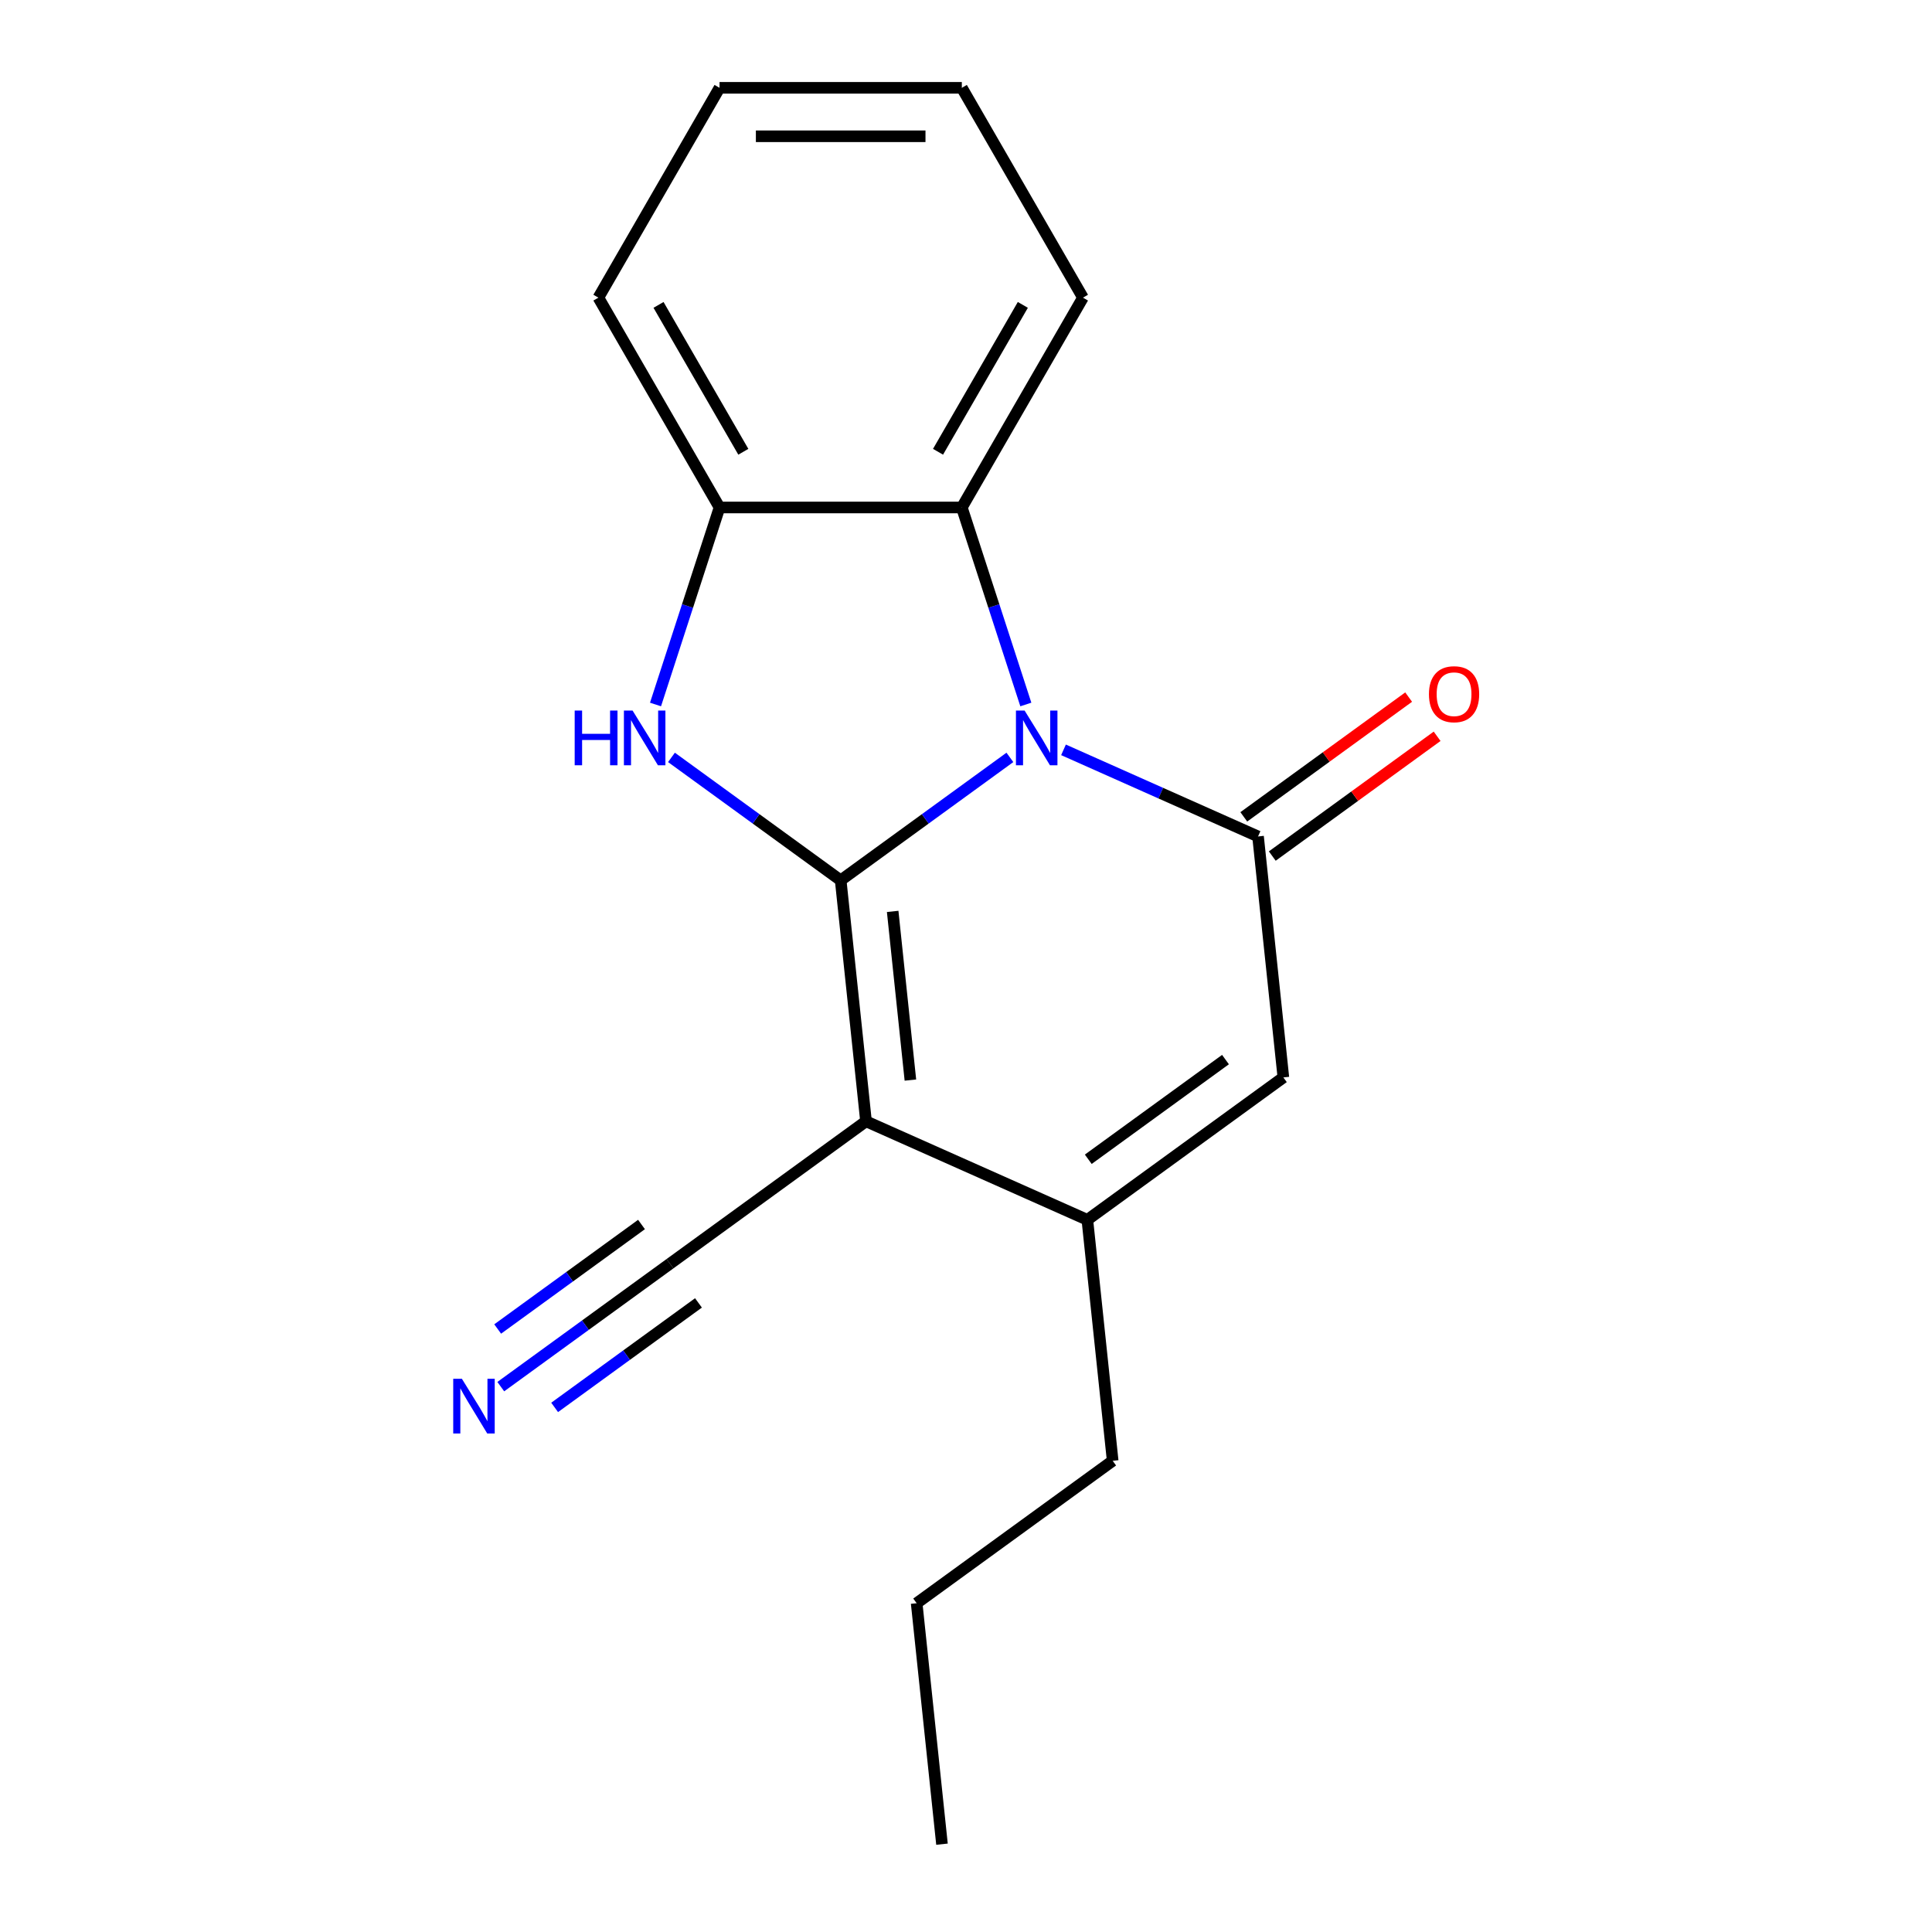<?xml version='1.0' encoding='iso-8859-1'?>
<svg version='1.1' baseProfile='full'
              xmlns='http://www.w3.org/2000/svg'
                      xmlns:rdkit='http://www.rdkit.org/xml'
                      xmlns:xlink='http://www.w3.org/1999/xlink'
                  xml:space='preserve'
width='1000px' height='1000px' viewBox='0 0 1000 1000'>
<!-- END OF HEADER -->
<rect style='opacity:1.0;fill:#FFFFFF;stroke:none' width='1000' height='1000' x='0' y='0'> </rect>
<path class='bond-0' d='M 435.135,455.656 L 478.926,423.839' style='fill:none;fill-rule:evenodd;stroke:#000000;stroke-width:6px;stroke-linecap:butt;stroke-linejoin:miter;stroke-opacity:1' />
<path class='bond-0' d='M 478.926,423.839 L 522.718,392.023' style='fill:none;fill-rule:evenodd;stroke:#0000FF;stroke-width:6px;stroke-linecap:butt;stroke-linejoin:miter;stroke-opacity:1' />
<path class='bond-1' d='M 435.135,455.656 L 448.244,580.378' style='fill:none;fill-rule:evenodd;stroke:#000000;stroke-width:6px;stroke-linecap:butt;stroke-linejoin:miter;stroke-opacity:1' />
<path class='bond-1' d='M 462.045,471.742 L 471.222,559.048' style='fill:none;fill-rule:evenodd;stroke:#000000;stroke-width:6px;stroke-linecap:butt;stroke-linejoin:miter;stroke-opacity:1' />
<path class='bond-3' d='M 435.135,455.656 L 391.343,423.839' style='fill:none;fill-rule:evenodd;stroke:#000000;stroke-width:6px;stroke-linecap:butt;stroke-linejoin:miter;stroke-opacity:1' />
<path class='bond-3' d='M 391.343,423.839 L 347.551,392.023' style='fill:none;fill-rule:evenodd;stroke:#0000FF;stroke-width:6px;stroke-linecap:butt;stroke-linejoin:miter;stroke-opacity:1' />
<path class='bond-2' d='M 550.468,388.119 L 600.814,410.535' style='fill:none;fill-rule:evenodd;stroke:#0000FF;stroke-width:6px;stroke-linecap:butt;stroke-linejoin:miter;stroke-opacity:1' />
<path class='bond-2' d='M 600.814,410.535 L 651.16,432.95' style='fill:none;fill-rule:evenodd;stroke:#000000;stroke-width:6px;stroke-linecap:butt;stroke-linejoin:miter;stroke-opacity:1' />
<path class='bond-6' d='M 530.974,364.646 L 514.406,313.658' style='fill:none;fill-rule:evenodd;stroke:#0000FF;stroke-width:6px;stroke-linecap:butt;stroke-linejoin:miter;stroke-opacity:1' />
<path class='bond-6' d='M 514.406,313.658 L 497.839,262.67' style='fill:none;fill-rule:evenodd;stroke:#000000;stroke-width:6px;stroke-linecap:butt;stroke-linejoin:miter;stroke-opacity:1' />
<path class='bond-4' d='M 448.244,580.378 L 562.811,631.387' style='fill:none;fill-rule:evenodd;stroke:#000000;stroke-width:6px;stroke-linecap:butt;stroke-linejoin:miter;stroke-opacity:1' />
<path class='bond-8' d='M 448.244,580.378 L 346.785,654.092' style='fill:none;fill-rule:evenodd;stroke:#000000;stroke-width:6px;stroke-linecap:butt;stroke-linejoin:miter;stroke-opacity:1' />
<path class='bond-10' d='M 658.532,443.096 L 701.193,412.101' style='fill:none;fill-rule:evenodd;stroke:#000000;stroke-width:6px;stroke-linecap:butt;stroke-linejoin:miter;stroke-opacity:1' />
<path class='bond-10' d='M 701.193,412.101 L 743.855,381.105' style='fill:none;fill-rule:evenodd;stroke:#FF0000;stroke-width:6px;stroke-linecap:butt;stroke-linejoin:miter;stroke-opacity:1' />
<path class='bond-10' d='M 643.789,422.804 L 686.451,391.809' style='fill:none;fill-rule:evenodd;stroke:#000000;stroke-width:6px;stroke-linecap:butt;stroke-linejoin:miter;stroke-opacity:1' />
<path class='bond-10' d='M 686.451,391.809 L 729.112,360.814' style='fill:none;fill-rule:evenodd;stroke:#FF0000;stroke-width:6px;stroke-linecap:butt;stroke-linejoin:miter;stroke-opacity:1' />
<path class='bond-19' d='M 651.16,432.95 L 664.269,557.673' style='fill:none;fill-rule:evenodd;stroke:#000000;stroke-width:6px;stroke-linecap:butt;stroke-linejoin:miter;stroke-opacity:1' />
<path class='bond-7' d='M 339.296,364.646 L 355.863,313.658' style='fill:none;fill-rule:evenodd;stroke:#0000FF;stroke-width:6px;stroke-linecap:butt;stroke-linejoin:miter;stroke-opacity:1' />
<path class='bond-7' d='M 355.863,313.658 L 372.43,262.67' style='fill:none;fill-rule:evenodd;stroke:#000000;stroke-width:6px;stroke-linecap:butt;stroke-linejoin:miter;stroke-opacity:1' />
<path class='bond-5' d='M 562.811,631.387 L 664.269,557.673' style='fill:none;fill-rule:evenodd;stroke:#000000;stroke-width:6px;stroke-linecap:butt;stroke-linejoin:miter;stroke-opacity:1' />
<path class='bond-5' d='M 563.287,600.038 L 634.308,548.438' style='fill:none;fill-rule:evenodd;stroke:#000000;stroke-width:6px;stroke-linecap:butt;stroke-linejoin:miter;stroke-opacity:1' />
<path class='bond-11' d='M 562.811,631.387 L 575.92,756.109' style='fill:none;fill-rule:evenodd;stroke:#000000;stroke-width:6px;stroke-linecap:butt;stroke-linejoin:miter;stroke-opacity:1' />
<path class='bond-12' d='M 497.839,262.67 L 560.544,154.062' style='fill:none;fill-rule:evenodd;stroke:#000000;stroke-width:6px;stroke-linecap:butt;stroke-linejoin:miter;stroke-opacity:1' />
<path class='bond-12' d='M 485.524,233.838 L 529.417,157.813' style='fill:none;fill-rule:evenodd;stroke:#000000;stroke-width:6px;stroke-linecap:butt;stroke-linejoin:miter;stroke-opacity:1' />
<path class='bond-18' d='M 497.839,262.67 L 372.43,262.67' style='fill:none;fill-rule:evenodd;stroke:#000000;stroke-width:6px;stroke-linecap:butt;stroke-linejoin:miter;stroke-opacity:1' />
<path class='bond-13' d='M 372.43,262.67 L 309.725,154.062' style='fill:none;fill-rule:evenodd;stroke:#000000;stroke-width:6px;stroke-linecap:butt;stroke-linejoin:miter;stroke-opacity:1' />
<path class='bond-13' d='M 384.746,233.838 L 340.852,157.813' style='fill:none;fill-rule:evenodd;stroke:#000000;stroke-width:6px;stroke-linecap:butt;stroke-linejoin:miter;stroke-opacity:1' />
<path class='bond-9' d='M 346.785,654.092 L 302.994,685.908' style='fill:none;fill-rule:evenodd;stroke:#000000;stroke-width:6px;stroke-linecap:butt;stroke-linejoin:miter;stroke-opacity:1' />
<path class='bond-9' d='M 302.994,685.908 L 259.202,717.725' style='fill:none;fill-rule:evenodd;stroke:#0000FF;stroke-width:6px;stroke-linecap:butt;stroke-linejoin:miter;stroke-opacity:1' />
<path class='bond-9' d='M 332.042,633.8 L 294.819,660.844' style='fill:none;fill-rule:evenodd;stroke:#000000;stroke-width:6px;stroke-linecap:butt;stroke-linejoin:miter;stroke-opacity:1' />
<path class='bond-9' d='M 294.819,660.844 L 257.597,687.888' style='fill:none;fill-rule:evenodd;stroke:#0000FF;stroke-width:6px;stroke-linecap:butt;stroke-linejoin:miter;stroke-opacity:1' />
<path class='bond-9' d='M 361.528,674.384 L 324.305,701.428' style='fill:none;fill-rule:evenodd;stroke:#000000;stroke-width:6px;stroke-linecap:butt;stroke-linejoin:miter;stroke-opacity:1' />
<path class='bond-9' d='M 324.305,701.428 L 287.082,728.471' style='fill:none;fill-rule:evenodd;stroke:#0000FF;stroke-width:6px;stroke-linecap:butt;stroke-linejoin:miter;stroke-opacity:1' />
<path class='bond-14' d='M 575.92,756.109 L 474.461,829.823' style='fill:none;fill-rule:evenodd;stroke:#000000;stroke-width:6px;stroke-linecap:butt;stroke-linejoin:miter;stroke-opacity:1' />
<path class='bond-15' d='M 560.544,154.062 L 497.839,45.455' style='fill:none;fill-rule:evenodd;stroke:#000000;stroke-width:6px;stroke-linecap:butt;stroke-linejoin:miter;stroke-opacity:1' />
<path class='bond-16' d='M 309.725,154.062 L 372.43,45.455' style='fill:none;fill-rule:evenodd;stroke:#000000;stroke-width:6px;stroke-linecap:butt;stroke-linejoin:miter;stroke-opacity:1' />
<path class='bond-17' d='M 474.461,829.823 L 487.57,954.545' style='fill:none;fill-rule:evenodd;stroke:#000000;stroke-width:6px;stroke-linecap:butt;stroke-linejoin:miter;stroke-opacity:1' />
<path class='bond-20' d='M 497.839,45.455 L 372.43,45.455' style='fill:none;fill-rule:evenodd;stroke:#000000;stroke-width:6px;stroke-linecap:butt;stroke-linejoin:miter;stroke-opacity:1' />
<path class='bond-20' d='M 479.028,70.536 L 391.241,70.536' style='fill:none;fill-rule:evenodd;stroke:#000000;stroke-width:6px;stroke-linecap:butt;stroke-linejoin:miter;stroke-opacity:1' />
<path  class='atom-1' d='M 530.333 367.782
L 539.613 382.782
Q 540.533 384.262, 542.013 386.942
Q 543.493 389.622, 543.573 389.782
L 543.573 367.782
L 547.333 367.782
L 547.333 396.102
L 543.453 396.102
L 533.493 379.702
Q 532.333 377.782, 531.093 375.582
Q 529.893 373.382, 529.533 372.702
L 529.533 396.102
L 525.853 396.102
L 525.853 367.782
L 530.333 367.782
' fill='#0000FF'/>
<path  class='atom-4' d='M 297.456 367.782
L 301.296 367.782
L 301.296 379.822
L 315.776 379.822
L 315.776 367.782
L 319.616 367.782
L 319.616 396.102
L 315.776 396.102
L 315.776 383.022
L 301.296 383.022
L 301.296 396.102
L 297.456 396.102
L 297.456 367.782
' fill='#0000FF'/>
<path  class='atom-4' d='M 327.416 367.782
L 336.696 382.782
Q 337.616 384.262, 339.096 386.942
Q 340.576 389.622, 340.656 389.782
L 340.656 367.782
L 344.416 367.782
L 344.416 396.102
L 340.536 396.102
L 330.576 379.702
Q 329.416 377.782, 328.176 375.582
Q 326.976 373.382, 326.616 372.702
L 326.616 396.102
L 322.936 396.102
L 322.936 367.782
L 327.416 367.782
' fill='#0000FF'/>
<path  class='atom-10' d='M 239.067 713.646
L 248.347 728.646
Q 249.267 730.126, 250.747 732.806
Q 252.227 735.486, 252.307 735.646
L 252.307 713.646
L 256.067 713.646
L 256.067 741.966
L 252.187 741.966
L 242.227 725.566
Q 241.067 723.646, 239.827 721.446
Q 238.627 719.246, 238.267 718.566
L 238.267 741.966
L 234.587 741.966
L 234.587 713.646
L 239.067 713.646
' fill='#0000FF'/>
<path  class='atom-11' d='M 739.619 359.316
Q 739.619 352.516, 742.979 348.716
Q 746.339 344.916, 752.619 344.916
Q 758.899 344.916, 762.259 348.716
Q 765.619 352.516, 765.619 359.316
Q 765.619 366.196, 762.219 370.116
Q 758.819 373.996, 752.619 373.996
Q 746.379 373.996, 742.979 370.116
Q 739.619 366.236, 739.619 359.316
M 752.619 370.796
Q 756.939 370.796, 759.259 367.916
Q 761.619 364.996, 761.619 359.316
Q 761.619 353.756, 759.259 350.956
Q 756.939 348.116, 752.619 348.116
Q 748.299 348.116, 745.939 350.916
Q 743.619 353.716, 743.619 359.316
Q 743.619 365.036, 745.939 367.916
Q 748.299 370.796, 752.619 370.796
' fill='#FF0000'/>
</svg>

